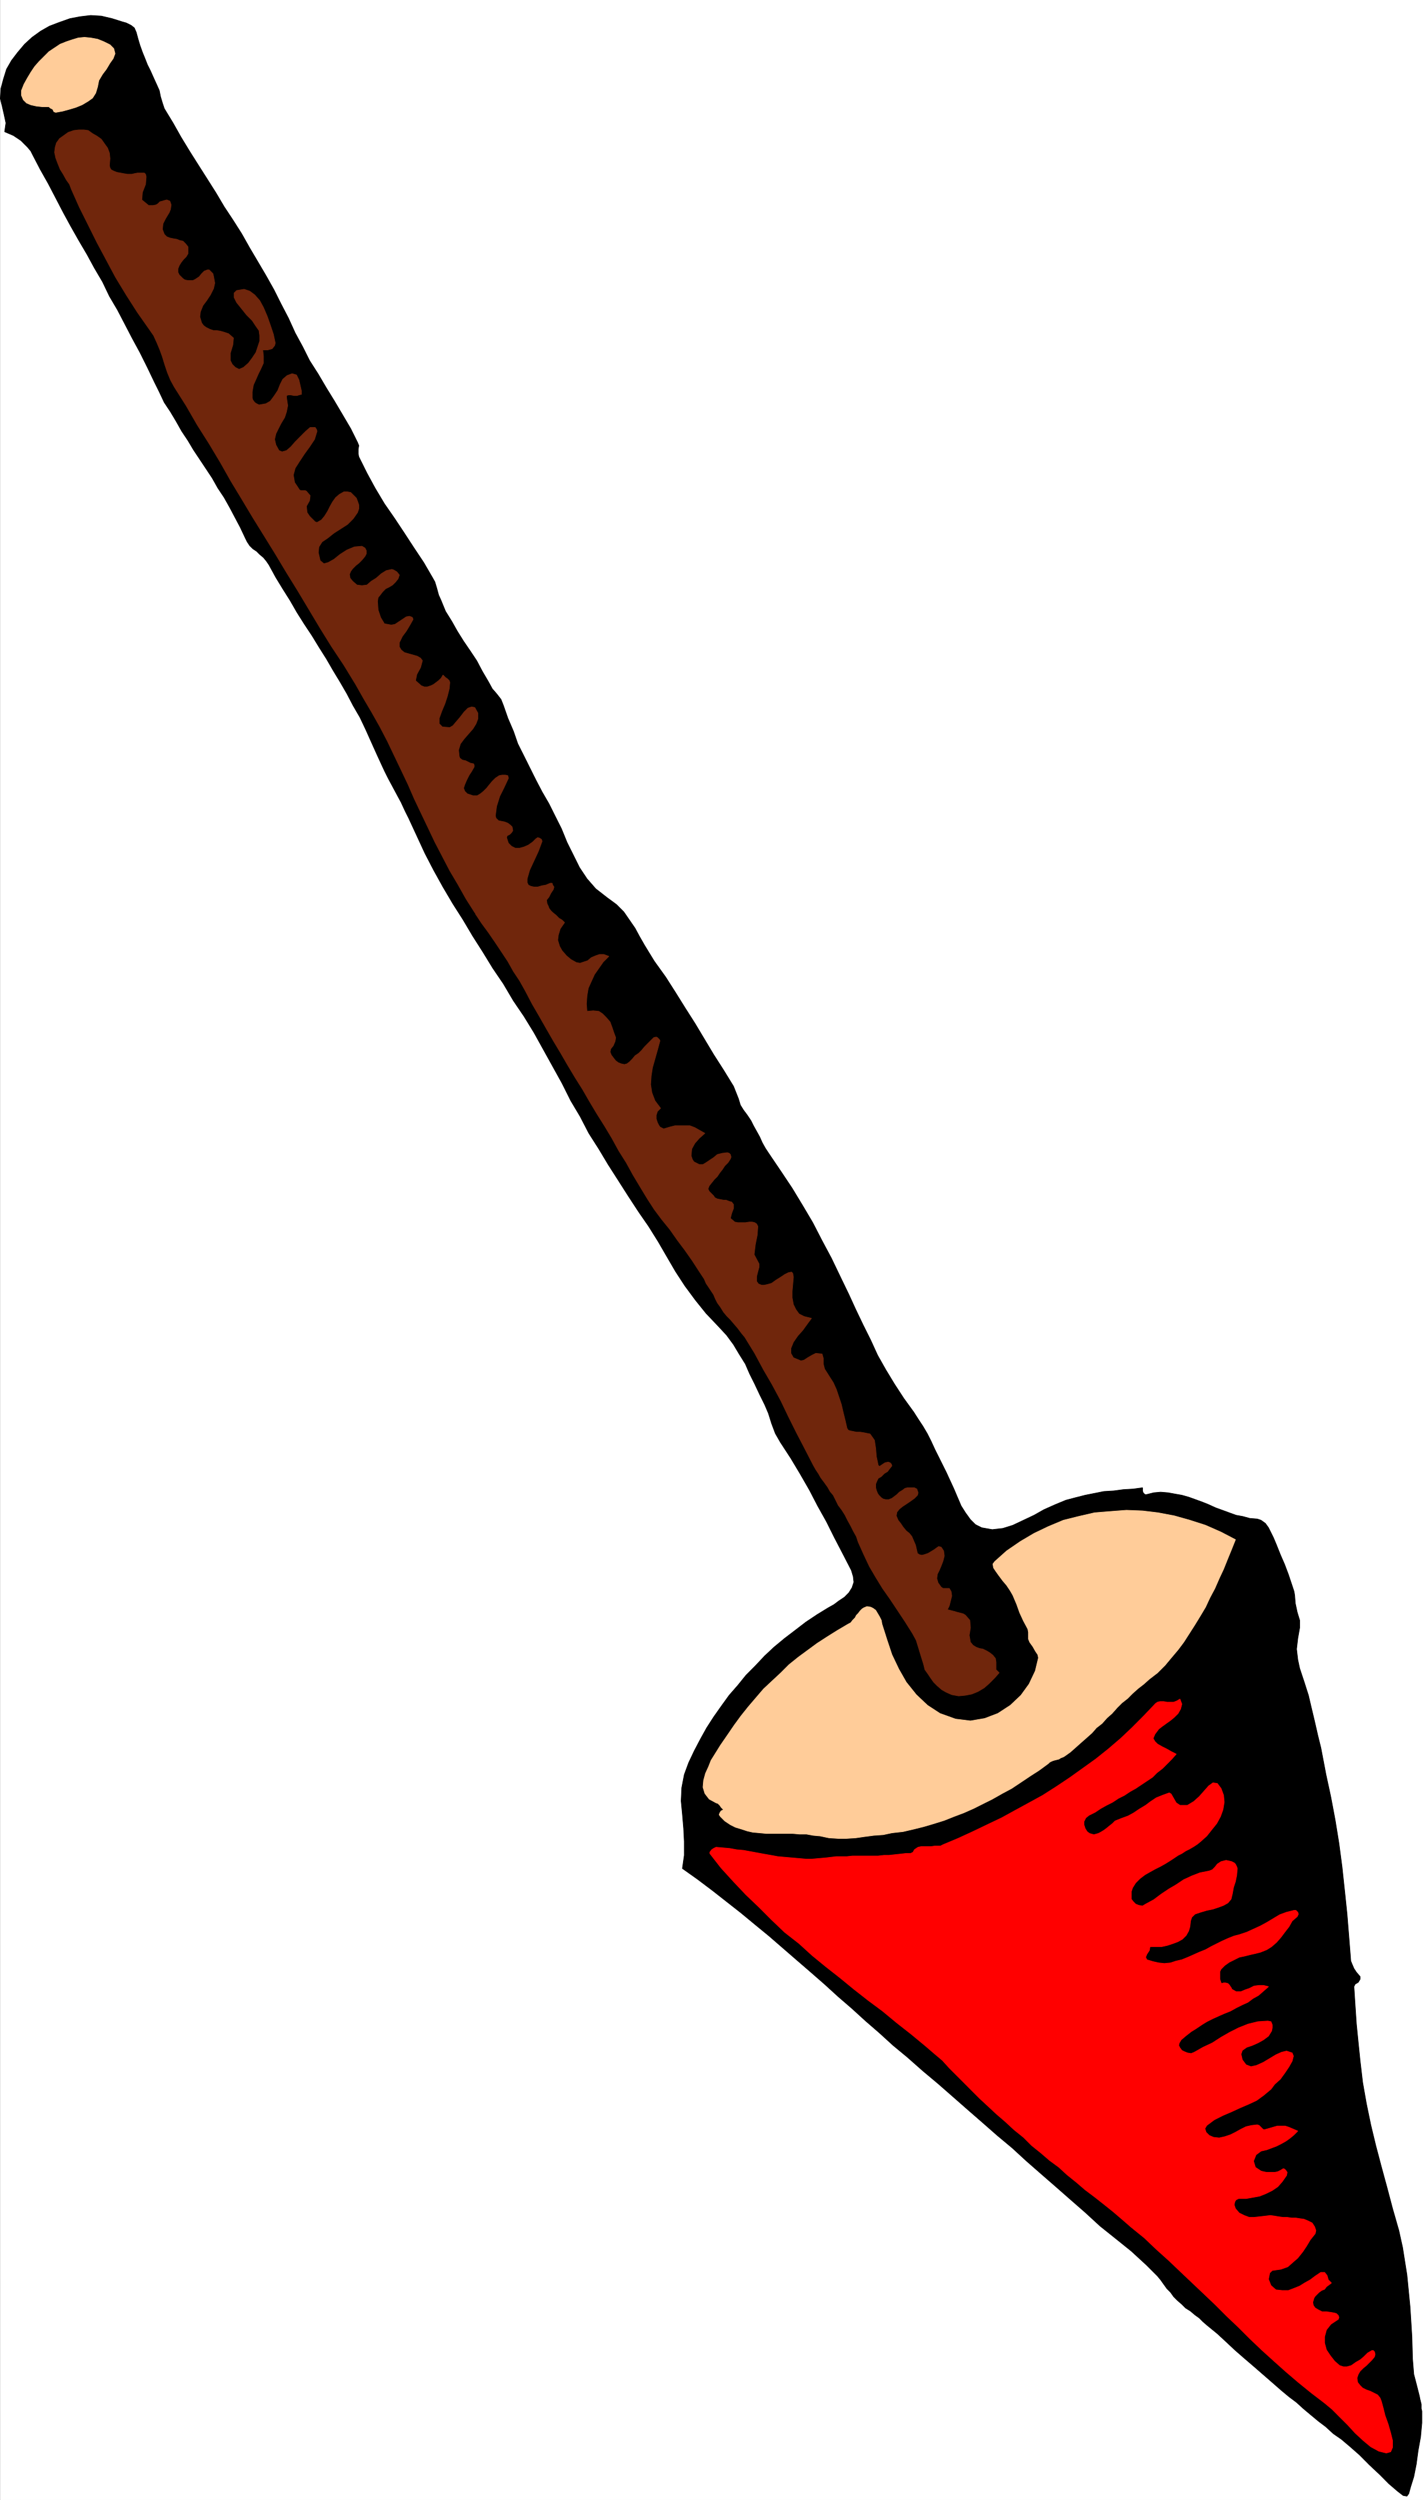 <svg xmlns="http://www.w3.org/2000/svg" width="1704.036" height="2992.184"><rect width="100%" height="100%" fill="#333333" stroke="none"/><defs><clipPath id="a"><path d="M0 0h1703.672v2993H0Zm0 0"/></clipPath><clipPath id="b"><path d="M0 0h1703.672v2992.184H0Zm0 0"/></clipPath></defs><g clip-path="url(#a)" transform="translate(.364)"><path fill="#fff" d="M0 2992.184h1703.828V-.961H0Zm0 0"/></g><g clip-path="url(#b)" transform="translate(.364)"><path fill="#fff" fill-rule="evenodd" stroke="#fff" stroke-linecap="square" stroke-linejoin="bevel" stroke-miterlimit="10" stroke-width=".729" d="M0 2992.184h1703.828V-.961H0Zm0 0"/></g><path fill-rule="evenodd" stroke="#000" stroke-linecap="square" stroke-linejoin="bevel" stroke-miterlimit="10" stroke-width=".729" d="m187.04 100.063 3.699 8.23 1.508 7.504 2.242 7.45 2.238 6.722L207.2 147.21l9.691 17.195 10.473 17.192 10.418 16.465 10.473 16.464 10.422 16.461 9.742 16.465 10.418 15.735 10.472 16.464 9.692 17.192 9.742 16.465 9.691 16.46 9.692 17.247 8.23 16.464 8.961 17.192 8.18 17.976 8.96 16.461 8.235 16.465 10.473 16.41 9.687 16.465 9.692 15.735 9.742 16.464 9.691 16.461 8.18 16.465 1.512 3.75-.73 4.48v5.262l.73 3.7 9.691 19.488 9.742 17.922 11.2 18.754 11.933 17.195 11.93 17.973 11.203 17.195 11.98 17.973 10.422 17.922 2.969 5.261 2.238 7.453 2.242 8.23 3.024 6.774 5.207 12.711 7.453 11.985 6.719 11.93 7.504 11.984 8.18 11.98 7.5 11.254 6.722 12.715 7.45 12.71 4.48 8.231 5.21 5.992 5.262 6.723 2.97 7.5 5.21 14.953 6.723 15.684 5.207 15.004 7.504 14.953 6.722 13.496 7.45 14.95 7.449 14.226 8.23 14.222 7.453 14.954 7.5 14.953 6.723 16.46 7.45 14.954 7.449 15.004 8.964 13.441 10.47 11.984 13.44 10.473 11.204 8.23 8.96 8.961 6.723 9.747 6.719 9.742 5.21 9.687 5.993 10.473 5.938 9.742 5.992 9.746 13.441 18.703 11.934 18.703 11.199 17.973 11.93 18.707 22.406 37.406 11.98 18.704 11.934 19.433 2.969 7.504 2.969 7.5 2.242 7.453 3.75 5.988 4.48 5.993 4.48 6.722 2.97 5.992 3.753 6.72 3.75 6.773 2.969 6.722 3.75 6.719 4.48 6.773 14.172 20.946 13.442 20.16 12.715 21 11.93 20.16 11.202 21.727 11.2 20.945 10.422 21.723 10.472 21.675 8.23 17.973 8.962 18.707 8.96 17.973 8.18 17.922 9.742 17.246 10.422 17.191 11.2 17.195 11.933 16.461 5.262 8.235 5.937 9.011 5.262 8.961 4.48 8.961 4.481 9.743 4.48 8.96 4.48 9.016 4.481 8.961 4.48 9.742 4.481 9.692 4.485 10.523 4.48 10.473 5.207 8.23 5.942 8.235 5.992 5.937 7.449 3.75 12.71 2.242 12.716-1.46 11.93-3.75 12.71-5.993 12.66-5.988 11.934-6.723 13.442-5.992 12.71-5.262 11.204-2.968 11.93-3.024 11.202-2.238 11.2-2.242 11.984-.73 11.148-1.509 11.985-.73 11.2-1.512v3.75l.73 2.242 2.242 2.239h1.507l8.961-2.239 8.18-.73 8.965.73 8.23 1.512 8.23 1.457 8.18 2.293 8.235 2.969 8.18 2.972 7.5 3.02 8.18 3.75 8.234 2.973 8.23 3.02 8.18 2.972 8.23 1.508 8.235 2.242 8.96.73 4.481 1.508 5.207 3.754 3.754 5.207 5.938 11.984 3.75 8.961 4.484 11.254 5.207 11.985 4.48 11.93 3.754 11.253 2.97 8.961.73 4.48.78 9.743 2.24 10.472 2.968 9.743v8.96l-2.238 12.715-1.512 12.762 1.512 12.715 2.238 10.473 5.21 15.68 5.262 16.464 3.7 15.735 3.754 15.734 3.75 16.46 3.699 14.954 3.02 15.734 2.972 15.684 5.988 27.715 5.211 27.668 4.48 27.664 3.755 28.445 2.968 27.719 2.97 28.395 2.241 27.718 2.239 28.446 1.511 3.699 2.239 5.262 2.972 4.48 4.48 5.262v2.968l-2.242 3.754-3.75 2.239-1.46 2.968 1.46 22.457 1.512 22.454 2.238 22.457 2.243 21.726 2.968 25.422 4.481 25.426 5.262 25.426 5.941 24.695 6.719 25.476 6.722 24.696 6.72 25.426 7.503 26.206 4.48 20.215 5.211 32.875 3.75 38.188 2.239 35.898.73 26.207 1.512 18.703 3.7 14.223 3.019 11.984.73 3.75 1.512 5.993v5.207l.73 3.023v14.172l-1.511 16.465-2.969 16.46-2.242 16.466-2.969 15.003-3.75 11.93-2.242 8.235-2.239 3.02-4.48-.782-6.723-5.207-10.472-8.965-10.418-10.523-12.715-11.93-11.93-11.985-11.93-10.472-9.742-8.23-9.691-6.72-8.96-8.234-8.962-6.773-8.96-7.45-8.966-7.503-8.23-7.5-8.961-6.723-8.961-7.45-11.148-9.741-11.204-9.743-11.199-9.742-10.472-8.96-11.204-9.747-11.199-10.469-10.472-9.69-11.934-9.743-5.207-4.48-4.48-4.481-5.212-3.754-5.261-4.48-5.942-3.75-4.48-4.48-5.262-4.536-4.48-4.48-3.7-5.208-4.48-4.535-3.75-5.207-3.754-5.265-3.7-4.48-13.44-13.442-17.922-16.461-18.653-15.008-18.703-14.95-17.922-16.464-17.14-14.953-17.922-15.735-17.196-14.953-17.921-15.683-17.141-15.73-17.922-14.954-17.922-15.734-17.191-14.953-17.926-15.735-17.922-15.683-17.922-15.004-18.652-16.465-17.192-14.223-16.41-14.953-16.414-14.223-16.41-14.953-16.465-14.222-16.41-14.953-17.14-14.954-16.465-14.222-16.41-14.223-16.414-14.223-16.461-13.496-17.141-14.172-17.195-13.492-17.141-13.441-17.922-13.492-17.922-12.715 2.239-15.735v-16.464l-.782-15.68-1.457-17.246-1.511-15.68.73-15.734 3.02-15.735 5.21-14.171 6.723-14.223 7.45-14.227 7.503-13.492 8.18-12.71 8.96-12.716 9.743-13.492 10.418-11.93 9.691-11.984 11.204-11.254 11.199-11.93 11.203-10.472 12.71-10.524 12.716-9.691 12.66-9.742 13.441-8.961 13.442-8.234 6.718-3.75 5.993-4.48 6.722-4.481 5.211-5.262 3.75-5.992 2.238-6.723-.78-6.719-2.24-7.504-10.421-20.214-9.742-18.704-9.692-19.433-10.472-18.703-9.688-18.703-11.203-19.489-11.2-18.703-12.663-19.433-5.988-10.473-4.48-11.98-3.755-11.985-4.48-10.473-5.938-11.98-5.992-12.715-5.992-11.98-5.211-11.985-7.45-11.93-6.718-11.253-8.234-11.203-9.692-10.473-14.949-15.734-12.66-15.735-12.715-17.191-11.2-17.192-10.472-17.976-10.422-17.973-11.199-17.922-11.934-17.246-12.71-19.433-11.93-18.704-11.985-18.707-11.203-18.703-11.93-18.703-10.472-20.215-11.148-18.703-10.473-20.945-11.2-20.215-22.406-40.43-11.93-19.433-12.71-18.703-11.934-20.215-12.71-18.703-11.93-19.485-11.934-18.707-11.98-20.16-11.934-18.703-11.93-20.215-11.203-20.215-10.469-20.215-19.382-41.89-4.48-8.961-4.481-9.742-5.262-9.743-5.211-9.742-5.211-9.691-4.48-9.012-4.48-9.691-4.481-9.742-6.72-14.954-6.722-15.007-6.719-14.168-8.234-14.227-7.45-14.223-8.23-14.222-8.18-13.492-8.234-14.223-8.96-14.172-8.231-13.496L364.7 747.3l-8.961-14.172-8.18-14.223-8.96-14.222-8.235-13.496-8.18-14.954-3.02-4.48-3.698-4.48-4.48-3.75-3.755-3.75-4.48-2.973-3.75-3.75-2.969-4.48-2.242-4.532-5.988-12.715-6.723-12.71-5.938-11.204-6.722-11.98-7.504-11.254-6.719-11.93-7.45-11.254-7.452-11.203-7.5-11.254-6.672-11.2-7.5-11.253-6.723-11.934-6.719-11.253-7.453-11.2-5.988-12.715-5.941-11.98-8.23-17.195-8.962-17.973-8.96-16.465-8.962-17.246-8.965-17.191-9.687-16.465-8.234-17.192-9.688-16.464-8.965-16.461-9.687-16.465-9.742-17.195-8.961-16.461-8.965-17.247-8.961-17.19-9.688-17.196-8.96-17.246-2.243-4.48-3.699-4.481-8.23-8.23-4.48-3.02-4.481-2.973-5.211-2.238-5.262-2.242 1.512-10.473-2.243-10.469-2.238-9.746-2.242-8.96.73-11.981L4.114 94.8l3.7-11.934 5.991-10.469 7.45-9.746 8.234-9.742 8.961-8.23 10.418-7.504 10.473-5.938 11.93-4.531 12.714-4.484 11.93-2.239 12.715-1.511 12.71.78 12.66 2.97 11.93 3.754 5.262 1.511 5.942 2.969 3.75 3.02 2.242 5.21 2.238 8.231 2.242 7.504 2.969 8.23 3.023 7.453 2.97 7.5 3.75 7.504 2.968 6.723zm0 0"/><path fill="#70260c" fill-rule="evenodd" stroke="#70260c" stroke-linecap="square" stroke-linejoin="bevel" stroke-miterlimit="10" stroke-width=".729" d="m568.567 1092.305.73.73v.73l7.45 11.254 8.23 11.2 8.235 11.984 7.449 11.203 7.45 11.254 6.722 11.98 7.449 11.204 6.719 11.98 8.234 15.735 8.23 14.171 8.962 15.735 8.18 14.222 8.96 14.954 8.235 14.222 8.96 14.953 8.961 14.223 8.18 14.227 8.961 14.953 8.96 14.222 8.962 14.953 8.23 15.004 8.961 14.223 8.235 14.953 8.96 14.953 8.18 13.492 8.23 12.715 8.962 11.98 9.691 11.934 8.961 12.762 8.961 11.934 8.96 12.761 8.235 12.715 5.938 8.961 2.242 5.262 3.02 4.48 2.968 4.48 2.973 4.481 2.238 5.262 2.242 4.48 3.75 5.211 3.75 5.993 3.7 4.48 4.48 4.531 4.48 5.211 4.481 5.262 4.48 5.992 3.754 4.48 11.93 19.434 10.473 19.485 10.418 17.921 10.472 19.485 8.961 18.703 9.692 19.434 9.742 18.707 10.422 20.214 2.969 5.262 3.023 4.48 2.969 5.208 4.48 5.992 3.75 5.262 2.969 5.21 3.754 4.481 5.937 11.984 4.48 5.993 3.755 5.992 2.969 5.988 3.75 6.723 2.968 5.992 3.754 6.719 2.238 6.773 6.723 14.953 6.719 14.223 7.453 12.715 8.23 13.441 8.961 12.762 8.961 13.441 8.961 13.496 8.961 14.223 4.48 8.23 2.97 9.692 2.972 9.742 3.02 9.742 1.46 5.992 3.75 5.211 2.97 4.48 3.753 5.263 4.48 4.48 5.208 4.48 5.261 3.024 6.723 2.969 8.18 1.511 8.23-.78 7.453-1.462 7.45-3.02 7.5-4.48 5.94-5.21 6.724-6.774 5.261-5.992-3.754-3.7v-9.011l-.726-4.48-3.024-3.75-3.699-2.973-3.75-2.239-4.48-2.242-4.48-.781-3.755-1.457-3.699-2.293-3.02-3.7-1.46-8.23 1.46-9.015-.73-8.961-5.21-5.993-2.24-1.507-2.241-.73-2.969-.731-3.023-.782-2.239-.73-2.968-.727-2.973-.785-3.02-.726 2.239-4.48 3.023-11.985-.781-5.262-2.242-3.75h-7.45l-2.238-1.46-3.754-5.263-1.457-5.21.73-5.262 2.239-4.48 2.242-5.262 2.238-5.938 1.512-5.992-.781-5.992-1.461-2.242-1.508-2.239-2.973-.78-2.238 1.51-3.023 2.24-3.7 2.241-3.75 2.238-4.48 1.512-2.969.73-3.023-.73-2.238-1.512-.73-2.968-1.513-6.774-2.238-5.21-2.242-5.262-2.969-3.7-3.75-3.02-3.7-4.48-3.022-4.48-2.97-3.754-2.241-5.262.73-4.48 3.024-3.75 3.695-2.969 4.484-2.973 4.48-3.019 5.262-3.75 3.7-3.754.78-2.969-.78-2.242-.73-2.238-2.97-1.512h-8.234l-2.969.73-3.023 2.293-3.696 2.239-3.023 2.969-2.969 2.242-2.972 2.242-3.75 1.508h-3.7l-3.02-.727-2.241-1.512-2.969-3.023-1.512-2.238-1.457-3.7-.781-3.023v-4.48l1.508-3.75 1.512-2.97 3.699-2.241 3.75-3.75 3.754-2.243 2.187-3.019 3.02-3.754-.782-2.238-1.457-1.461-2.242-.781-3.75.78-2.238 1.462-2.242 1.511-2.239 1.508-1.46-1.508-2.239-10.472-.781-9.742-1.461-9.692-5.262-7.504-3.699-.73-3.75-.781-4.48-.727h-4.48l-3.755-.781-3.699-.73-2.238-.731-1.512-2.238-2.238-9.743-2.242-8.964-2.243-9.743-2.968-8.96-3.02-9.012-3.7-8.23-5.26-8.235-5.212-8.23-1.512-5.993v-6.722l-1.457-5.208-7.503-.78-4.481 2.238-5.21 3.023-4.481 2.969-3.7.781-8.96-3.75-3.02-5.262v-5.992l3.02-7.45 5.21-7.503 5.993-6.723 5.937-8.23 4.48-5.992-8.96-2.239-5.938-3.023-3.754-5.211-2.968-5.988-1.512-8.235v-7.5l.73-8.234.782-8.96-.782-4.481-1.457-1.512-3.754.73-4.48 2.242-4.48 3.02-5.993 3.75-5.207 3.754-5.21 1.457-3.75.781h-2.973l-3.75-1.508-2.239-3.023v-5.941l1.508-5.989 1.461-5.261v-3.754l-5.941-11.2 1.46-11.984 2.239-11.203.781-10.469-1.508-3.023-2.242-1.512-2.969-.73h-3.754l-4.48.73h-8.961l-3.75-.73-5.21-4.48 1.51-5.99 2.243-5.991v-4.48l-2.242-3.024-2.969-.73-3.75-1.508h-2.973l-7.5-1.461-2.972-1.512-1.508-2.238-2.242-2.243-2.969-3.02-1.512-2.968 1.512-3.754 2.969-3.75 3.023-3.75 3.7-3.699 3.019-4.535 2.969-3.7 2.972-4.53 3.75-3.7 2.97-4.531.78-2.242-.78-2.97-1.458-1.51-2.242-.731-5.992.73-5.989 1.512-4.48 3.75-4.48 2.969-4.481 3.023-3.7 2.238h-4.48l-5.992-3.02-.73-.73-1.512-2.238-.73-2.242-.782-2.238.781-8.235 3.7-6.773 5.265-5.988 6.72-5.942-6.72-3.75-5.265-3.023-5.938-2.239h-17.922l-5.992 1.508-7.45 2.242-1.51-.73-2.97-1.512-1.511-2.238-1.512-3.023-1.457-4.481v-4.48l1.457-4.48 3.75-3.75-6.719-8.962-3.699-9.742-1.512-9.742.73-10.473 1.512-9.691 2.97-10.524 2.968-10.472 3.023-11.203-.78-1.508-2.243-2.242-1.457-.73-2.973.73-3.75 3.75-3.75 3.753-3.699 3.75-3.023 3.7-3.7 3.75-4.48 3.023-3.02 3.7-3.699 3.75-3.023 2.242-2.969.78-3.75-.78-3.7-1.461-3.023-2.239-2.968-3.754-2.243-3.02-1.511-3.753.785-3.7 2.969-3.75 2.238-5.261.73-4.48-2.242-5.993-2.238-6.718-2.242-5.993-4.48-5.21-4.481-4.532-4.48-2.972-6.72-.727-7.449.727-.73-8.961.73-9.743 1.508-9.011 3.7-8.23 3.753-8.235 5.207-7.45 5.262-7.503 6.723-6.72-5.993-2.241h-5.21l-4.48 1.512-5.263 2.242-4.48 3.75-4.48 1.457-4.481 1.511-4.43-.73-6.718-3.75-5.262-4.48-5.211-5.993-2.969-5.261-2.242-7.45.73-5.992 2.243-7.504 5.207-7.5-2.97-2.968-3.75-2.243-3.698-3.75-3.75-2.972zm93.313 0-2.243-2.239-2.242-3.023-.726-2.238-1.512-2.97-.73-4.534 2.968-3.7 2.242-4.53 2.97-4.481.78-2.969-1.507-2.242-.73-2.238h-2.243l-5.262 2.238-4.48.73-5.211 1.512h-4.48l-3.75-.781-2.97-1.461-1.511-3.024v-4.48l3.023-10.469 5.207-11.203 5.211-11.254 4.48-11.984-.73-2.238-2.238-1.512-2.242-.73-2.238 1.511-3.75 3.754-5.211 3.695-5.211 2.293-5.262 1.461h-5.211l-4.48-2.242-3.75-3.75-2.243-6.723.782-2.238 2.972-1.512 2.239-2.238 1.511-2.242-.781-4.48-2.242-2.239-2.969-2.242-3.75-1.512-3.7-.73-3.75-.781-2.972-2.97-.726-3.019 1.457-11.203 3.75-11.984 5.21-10.469 5.212-11.203-.73-3.024-2.97-.726h-3.75l-3.699.726-4.48 3.024-3.754 3.7-3.75 4.53-2.969 3.7-3.754 3.753-3.7 3.02-3.75 2.242h-5.21l-6.719-2.242-3.023-3.02-1.457-3.753 1.457-4.48 2.242-5.212 3.02-5.988 2.972-4.48 2.969-5.266v-2.239l-.73-1.511-3.75-.73-2.97-1.509-2.972-1.46-3.75-.782-2.969-2.238-.781-2.242-.73-7.5 2.238-7.453 4.48-5.992 5.211-5.989 5.262-5.992 3.7-5.992 2.241-5.992v-6.72l-3.699-6.722-3.75-.781-4.48 1.512-4.485 4.48-5.207 6.774-4.48 5.207-3.754 4.48-3.75 2.242-8.961-.73-3.7-3.75v-6.723l2.97-8.23 3.753-8.961 2.97-9.012 2.237-8.965.73-7.5-.73-2.242-2.238-2.238-2.242-1.512-2.969-2.969-2.238 3.75-3.024 2.969-2.968 2.242-2.973 2.239-3.02 1.511-4.48 1.512h-3.7l-3.75-1.512-6.722-5.992 1.512-7.5 4.48-8.18 2.239-8.234-2.239-3.02-3.75-2.242-5.21-1.508-5.211-1.46-5.262-1.512-3.7-3.02-2.242-3.699v-5.262l3.7-7.504 4.48-5.992 4.484-7.449 3.75-6.723-.73-2.238-1.512-.781-2.238-.73-3.754.73-4.48 3.02-4.48 2.972-4.481 2.969-4.48.781-8.18-1.512-4.48-7.449-3.02-9.016-.73-10.468.73-4.48 3.02-3.755 2.241-2.968 3.7-3.75 4.48-2.243 3.75-2.238 3.75-3.754 2.973-3.75 1.507-4.48-3.02-3.75-3.698-2.242-2.243-.73-6.718 1.46-5.992 3.75-5.993 5.262-5.937 3.699-5.262 4.535-5.941.727-5.992-.727-5.208-4.535-3.023-3.7-.73-4.53 1.511-3.7 2.242-3.023 3.7-3.75 3.75-2.969 3.75-3.75 3.699-4.48 1.512-2.973v-3.75l-1.512-3.023-3.7-2.239-8.96.782-8.961 3.699-8.23 5.261-7.454 5.993-6.719 3.75-5.21 1.46-4.48-3.699-2.24-9.746.727-6.718 3.754-5.993 6.719-4.531 7.45-5.941 8.234-5.262 8.18-5.262 6.718-6.722 5.211-7.45 1.512-4.53v-4.481l-1.512-4.48-1.457-3.755-3.754-3.75-2.969-2.968-3.75-.731h-4.48l-5.211 2.969-4.48 3.754-3.75 5.21-2.973 5.262-2.969 5.989-3.75 5.992-3.754 4.48-5.207 2.973-2.242-.73-2.969-2.97-3.75-3.753-2.973-4.48-.78-7.5 3.753-6.723.727-5.992-4.48-5.262-1.458-.73h-5.262l-1.46-.727-5.989-9.016-1.511-8.96 2.238-8.231 5.262-8.23 5.941-8.966 5.992-8.23 5.988-9.012 2.973-9.742-.73-2.242-1.512-2.238h-5.992l-5.207 4.48-5.993 5.988-6.722 6.774-5.211 5.992-5.207 4.48-5.262 1.461-3.7-1.46-3.753-6.774-1.508-6.719 1.508-6.722 2.973-5.993 3.02-5.988 4.48-7.453 2.242-6.773 1.457-7.45-1.457-9.742v-2.242l2.238-.781h2.969l3.754.78h3.699l2.238-.78 3.024-.727V468.2l-1.512-6.719-1.512-6.722-2.968-5.992-5.211-1.508-5.993 2.238-5.207 4.48-3.023 5.993-2.969 7.504-4.48 6.718-4.48 5.993-5.212 3.023-8.23 1.457-2.973-1.457-2.238-1.512-2.242-3.023-.727-2.238v-7.454l1.457-8.23 3.024-6.773 2.968-6.72 2.97-5.991 3.023-6.723v-8.23l-.782-7.504h5.993l5.207-1.457 2.972-3.75.781-3.024-2.242-10.473-3.75-11.199-3.699-10.472-4.48-10.473-4.48-8.234-5.993-6.77-5.992-4.48-6.719-2.243-8.96 1.512-2.974 2.969v5.262l2.973 5.992 5.988 7.449 5.993 7.504 6.722 6.719 4.48 6.773 3.7 5.211.781 5.992v6.719l-2.242 6.773-2.238 6.723-4.48 6.719-4.481 5.992-5.992 5.262-5.211 2.242-4.48-2.242-3.75-3.75-2.243-4.48v-9.012l2.969-9.747.785-8.23-5.992-5.211-4.48-1.508-5.212-1.512-4.48-.73h-3.75l-4.48-1.512-4.481-2.238-2.973-2.242-2.238-2.969-2.242-7.504.73-5.988 2.969-7.453 4.48-5.992 4.48-6.77 3.755-7.453 1.508-6.719-1.508-8.234-.73-3.02-4.481-4.48h-2.242l-3.75 1.512-2.97 2.968-3.023 3.75-4.48 2.969-2.969 1.512h-5.941l-3.75-.73-2.238-1.509-4.48-4.48-1.513-3.023v-4.481l1.512-3.75 2.238-3.7 2.97-3.753 3.023-3.02 2.238-3.699v-8.23l-3.02-3.754-2.968-3.02-3.754-.73-3.7-1.512-4.48-.73-3.75-.782-3.75-1.457-2.973-3.023-2.238-5.992.73-6.719 3.02-5.992 4.48-7.45 1.461-3.753.782-5.262-1.512-4.48-3.75-1.508-2.973.78-2.238.727-2.969.73-2.242 2.294-2.238 1.457-3.754.781h-5.207l-8.235-6.77.731-8.96 3.75-9.746.73-8.961-.73-3.02-1.512-1.46h-8.18l-3.75.73-2.968.73h-5.262l-4.48-.73-3.7-.73-4.48-.782-3.754-1.457-2.969-1.512-1.511-2.242-.727-3.02.727-8.23-.727-6.723-2.242-5.992-3.75-5.21-3.7-5.262-5.261-3.75-5.211-2.97-5.211-3.753-5.262-.727h-5.937l-5.992.727-6.723 2.242-5.207 3.75-5.266 3.754-3.695 5.207-1.512 5.262-.73 5.992 1.457 6.723 2.242 5.992 3.023 7.5 3.7 5.941 3.75 6.774 3.75 5.207 2.242 5.992 9.687 21.726 10.473 20.946 10.422 20.941 11.2 20.945 11.202 20.946 12.711 20.945 13.442 20.996 14.171 20.16 5.211 7.504 3.75 8.23 3.754 8.962 2.969 8.234 2.969 9.742 3.023 8.961 3.7 9.012 4.48 8.234 14.223 22.453 13.39 23.184 14.223 22.457 13.441 22.453 12.66 22.402 12.711 21 13.442 22.454 13.445 21.671 13.441 21.727 13.442 22.402 13.441 21.727 13.442 22.457 13.441 22.453 13.441 21.676 14.903 22.453 14.172 23.184 9.742 17.246 9.687 16.464 9.692 17.192 8.96 17.195 8.235 17.242 8.23 17.196 8.18 17.191 7.504 17.246 8.18 17.192 8.23 17.195 8.18 17.246 17.922 34.383 9.742 16.465 9.691 17.246 10.473 16.46zm0 0"/><path fill="#fc9" fill-rule="evenodd" stroke="#fc9" stroke-linecap="square" stroke-linejoin="bevel" stroke-miterlimit="10" stroke-width=".729" d="m857.512 2157.856 2.243.73 2.238 2.238 1.46 2.242 3.02 3.02-3.02 1.512-1.46 2.242-.781 2.238 1.511 2.242 5.211 5.207 6.72 4.485 5.991 3.02 7.45 2.241 6.722 2.239 6.719 1.511 8.234.73 8.18.782h31.363l8.23.727h8.235l8.18 1.511 8.23.73 10.422 2.24 11.2.73h9.741l11.204-.73 10.418-1.509 11.203-1.46 11.203-.782 10.469-2.238 13.445-1.512 12.66-2.969 11.98-2.972 12.66-3.75 11.985-3.75 11.2-4.48 11.933-4.481 11.93-5.262 11.93-5.992 10.472-5.211 11.934-6.773 11.199-5.993 11.203-7.449 11.2-7.504 10.472-6.719 11.203-8.23 1.457-1.512 3.023-1.46 2.239-.782 2.972-.73 2.969-.782 2.238-1.457 2.242-.78 1.512-.731 7.45-5.262 6.718-5.938 6.723-5.992 5.992-5.261 6.719-5.993 5.21-5.992 6.723-5.21 5.993-6.72 5.988-5.261 5.941-6.723 5.992-5.992 6.72-5.262 5.94-5.992 6.72-5.992 6.722-5.207 6.719-5.992 9.742-7.504 8.965-8.961 7.449-8.961 8.23-9.742 6.723-8.961 6.719-10.473 6.722-10.523 5.938-9.692 6.723-11.254 5.21-11.199 5.989-11.254 5.21-11.934 5.263-11.253 4.48-11.2 5.211-12.714 4.48-11.25-17.191-8.965-18.652-8.23-18.653-5.993-18.652-5.262-19.434-3.699-18.652-2.238-19.434-.781-19.379 1.507-18.703 1.512-19.382 4.48-17.922 4.481-17.922 7.504-17.195 8.23-16.41 9.692-16.41 11.254-14.223 12.71-2.243 2.973.782 4.532 2.968 4.48 3.754 5.211 4.48 5.992 4.481 5.262 4.48 6.719 2.97 5.21 4.48 10.524 3.75 10.473 4.48 9.691 5.211 9.742.73 3.75v8.235l1.512 3.75 3.75 5.21 2.97 5.262 2.968 4.48.781 3.75-3.75 15.684-7.449 15.735-9.742 13.441-12.66 11.98-14.953 9.747-15.684 5.988-17.191 2.973-17.872-2.243-18.703-6.718-14.902-9.746-13.441-12.711-11.98-14.953-8.966-15.735-8.18-17.191-5.988-17.977-5.941-18.703-.781-4.48-2.239-4.48-2.242-3.75-2.238-3.755-2.973-2.238-2.969-1.512-4.48-.73-3.75 1.511-2.242 1.461-2.238 2.293-2.243 2.97-2.238 2.237-1.512 3.024-2.968 2.969-2.243 2.968-2.968 1.512-12.715 7.504-11.93 7.45-12.71 8.23-11.204 8.234-11.2 8.23-11.202 9.012-9.692 9.692-10.472 9.742-10.418 9.746-8.961 10.469-8.961 10.472-8.961 11.203-8.234 11.254-8.18 11.98-8.23 11.935-7.45 11.98-3.754 5.992-2.969 7.504-3.75 8.23-2.242 8.231-.726 8.234 2.238 7.45 5.211 6.773zm0 0"/><path fill="red" fill-rule="evenodd" stroke="red" stroke-linecap="square" stroke-linejoin="bevel" stroke-miterlimit="10" stroke-width=".729" d="m1183.036 2520.785 10.418 9.692 10.473 9.011 10.472 9.692 11.2 9.011 9.69 9.692 11.204 9.012 10.418 8.96 11.203 8.235 9.742 8.96 11.203 9.012 10.418 8.961 11.985 9.016 10.418 8.23 11.203 8.962 10.472 8.96 11.2 9.743 15.683 12.714 14.172 13.493 14.953 13.441 14.168 13.496 14.172 13.442 13.441 12.71 14.172 13.497 13.442 13.441 14.222 13.492 13.446 13.442 14.168 13.496 14.902 13.492 14.223 12.71 14.902 12.716 15.68 12.71 15.683 11.985 8.961 7.45 8.961 9.015 9.742 9.687 8.91 9.743 9.743 9.015 8.96 7.45 9.692 5.261 8.961 2.242 5.211-1.511 2.238-5.211v-8.23l-2.238-9.016-2.973-10.47-3.75-10.472-2.238-8.96-2.242-8.235-1.457-3.75-3.024-3.75-4.48-2.242-4.48-2.239-4.481-1.511-4.48-2.243-2.97-2.968-2.972-3.75-.781-5.262 1.511-4.48 2.243-3.754 3.75-3.7 3.699-3.02 6.723-6.722 3.02-3.75.73-2.969-.73-3.023-1.513-1.512h-1.507l-5.211 3.024-4.48 4.48-4.481 3.75-5.211 2.973-5.262 3.75-5.21 1.512h-4.481l-4.48-1.512-5.938-5.211-5.266-6.774-4.48-6.718-2.239-8.235v-7.5l2.239-8.234 5.261-6.719 8.965-5.992.727-2.242-.727-2.238-2.242-2.243-2.238-.726-4.485-.781-5.261-.731h-5.207l-4.48-2.242-3.755-2.238-2.238-3.024-.73-3.75 1.511-5.21 1.457-2.24 4.48-4.48 3.024-2.242 3.7-1.512 2.238-3.019 3.023-2.242 2.969-2.238-3.75-3.754-1.461-5.207-3.02-3.754h-4.48l-6.723 4.48-5.937 4.48-6.723 3.754-5.992 3.75-7.45 2.97-5.991 2.292h-7.45l-7.504-.781-5.937-5.21-2.969-7.5 1.457-7.505 3.024-2.969 10.418-1.511 8.234-2.97 5.937-5.26 5.993-5.212 5.992-7.504 4.48-6.718 4.48-7.504 5.938-7.45.782-3.75-1.508-4.48-2.973-4.535-4.48-2.238-5.262-2.243-5.211-.73-4.48-.727h-5.208l-5.261-.78h-5.211l-5.211-.731-4.48-.782-5.212-.73-5.992.73-6.719.782-6.722.73h-5.992l-5.938-2.242-5.992-2.969-4.48-5.262-1.512-4.48.781-3.754 1.46-2.238 3.02-1.512h8.965l8.18-1.457 8.23-1.512 7.45-3.023 7.504-3.7 6.668-4.53 5.261-5.993 5.211-7.449.73-3.75-1.46-2.242-1.512-1.512-1.512-.726-3.695 2.238-3.023 1.512-3.7.73h-9.691l-3.75-.73-2.969-.782-6.723-4.48-2.238-7.453 2.969-7.5 5.992-4.48 6.719-1.513 5.941-2.238 5.989-2.242 5.941-3.023 5.262-2.97 5.21-3.75 4.481-3.75 4.48-4.48-5.21-2.242-5.262-2.238-4.48-1.512h-9.692l-5.21 1.512-5.208 1.508-5.262 1.46-1.46-.73-4.481-4.48-2.238-.782-6.723.782-6.719 1.511-5.992 2.97-6.723 3.75-5.992 2.972-6.719 2.238-6.722 1.512-6.719-.73-5.21-2.239-3.75-3.754-1.462-4.48 2.242-3.75 8.961-6.723 10.418-5.262 10.473-4.48 9.691-4.48 10.473-4.481 9.691-4.531 8.23-5.993 8.962-7.449 4.48-5.992 6.723-5.992 5.937-8.23 4.48-6.723 3.75-6.719 1.513-5.992-1.512-3.75-6.719-2.242-5.992 1.457-6.723 3.023-14.898 8.961-8.23 3.75-6.723 1.512-5.938-2.239-4.484-5.992-1.508-6.722 1.508-4.532 5.21-3.699 6.723-2.293 6.72-2.969 6.722-3.75 5.992-4.48 3.7-5.992.78-3.754v-3.75l-1.511-3.7-3.75-.78-11.934.78-11.93 2.97-11.203 4.48-10.468 5.266-10.473 5.988-10.422 6.722-11.2 5.262-10.472 5.938-3.699 1.511-4.48-.726-3.754-1.512-2.97-1.512-2.237-2.968-1.512-3.024.73-2.969 2.239-3.75 5.261-4.48 6.723-5.266 5.938-3.699 6.722-4.531 5.992-3.7 7.45-3.75 6.718-3.023 6.723-2.969 7.45-2.968 6.722-3.754 7.5-3.75 6.723-3.02 5.941-4.48 6.719-3.754 5.992-5.211 5.992-5.262-5.992-1.457h-5.211l-5.992.73-5.992 2.97-4.48 1.511-5.208 2.238h-5.992l-5.211-2.968v-.782l-1.512-2.242-1.457-2.238-1.512-1.46-2.968-.782h-2.242l-2.239.781-.781-.781-1.46-4.48v-8.962l1.46-3.02 4.48-4.48 5.262-3.754 5.938-2.968 5.992-3.02 6.723-1.46 5.992-1.512 6.718-1.512 5.942-1.508 7.5-2.973 5.941-3.75 5.989-5.21 5.21-5.989 4.481-5.992 5.21-6.723 3.75-6.773 5.993-5.207 1.461-3.024-.73-2.242-2.243-2.238h-2.238l-8.96 2.238-8.235 3.024-14.899 8.96-8.23 4.481-8.18 3.75-8.234 3.754-8.961 2.969-5.992 1.511-7.45 2.97-6.718 3.023-5.992 2.968-7.454 3.75-6.718 3.75-7.45 2.973-6.722 3.02-6.723 2.972-7.45 3.02-6.718 1.511-6.722 2.239-7.504.73-6.72-.73-6.722-1.508-7.449-2.242-1.512-3.02 1.512-3.699 2.969-4.535.781-4.48h14.172l6.723-1.512 6.718-2.239 5.992-2.242 5.211-2.969 4.48-4.48 2.97-5.262 1.511-5.21.73-6.774 1.513-4.48 3.75-3.75 6.668-2.243 7.503-2.238 7.45-1.512 6.718-2.238 5.993-2.242 5.21-2.969 3.75-4.48 1.461-5.993 1.512-8.23 2.238-6.774 1.512-7.453.73-8.23-.73-2.238-1.512-3.024-1.511-1.457-2.969-1.512-2.969-.73-3.75-.781-2.972.78-3.02.731-4.48 2.97-2.973 3.75-2.969 3.023-3.75 1.457-11.203 2.242-9.688 3.75-9.69 4.48-8.962 5.992-8.96 5.262-8.962 5.992-8.965 6.723-9.742 5.262-3.699 2.238-4.48-.781-3.75-1.457-2.97-3.024-2.241-2.968v-9.016l1.46-4.48 3.75-5.989 5.211-5.21 5.993-4.536 5.207-2.969 6.722-3.75 5.993-2.968 6.718-3.754 5.992-3.75 4.481-2.97 4.48-3.023 4.48-2.238 4.481-2.972 4.48-2.239 5.212-3.023 4.48-2.969 3.7-3.023 7.503-6.72 5.938-7.503 5.992-7.45 4.48-8.23 2.97-8.234 1.511-9.012-.73-8.23-3.02-8.235-4.48-5.937-5.211-.781-5.211 3.75-5.262 5.992-5.938 6.719-6.722 5.992-7.45 4.48h-8.96l-4.48-2.969-3.024-5.261-2.969-5.211-2.242-1.512-8.23 2.973-7.45 3.02-6.723 4.48-5.992 4.48-7.449 4.48-6.723 4.536-6.718 3.7-8.23 3.019-3.7 1.511-3.754 1.457-2.969 3.024-3.75 2.969-3.699 3.023-3.023 2.238-3.7 2.242-3.02 1.512-5.21 1.457-5.211-1.457-3.02-2.293-2.242-3.699-1.457-4.531v-3.7l2.239-4.48 3.699-3.023 7.504-3.75 6.718-4.48 6.723-3.755 7.45-3.75 6.722-4.48 7.45-3.75 6.718-4.48 6.723-3.755 6.722-4.48 6.719-4.48 6.723-4.481 5.207-5.262 6.722-5.21 5.992-5.989 5.211-5.266 5.262-5.937-5.992-3.024-5.21-2.968-5.993-3.02-5.211-2.972-3.02-3.02-2.242-3.754 2.242-5.207 4.48-5.992 3.75-2.969 5.212-3.754 5.261-3.75 4.481-3.75 4.48-4.48 2.97-5.262 1.51-5.941-2.237-5.993-3.754 2.243-3.75 1.457h-8.18l-3.75-.73h-4.48l-2.973.73-2.238 1.511-14.223 14.953-14.172 14.223-13.441 12.711-14.903 12.766-14.953 11.93-15.68 11.253-15.683 11.203-15.68 10.473-16.414 10.473-16.41 9.011-16.465 8.961-16.41 9.016-17.195 8.18-17.14 8.23-17.923 8.23-17.922 7.505-2.968 1.511h-6.723l-4.48.727h-11.981l-3.7.781-2.241 1.461-2.239 1.512-1.511 2.968-2.97 1.512h-5.991l-6.723.781-6.719.727-6.722.73h-5.938l-6.723.782h-30.632l-6.723.73h-12.71l-5.942.73-6.72.782-8.233.726-8.231.731h-7.45l-8.179-.73-8.234-.727-8.961-.781-8.23-.73-8.18-1.513-8.23-1.457-8.235-1.511-8.18-1.512-8.23-1.512-8.23-.726-8.18-1.512-8.235-.73-8.18-.73-3.02 1.46-2.241 1.512-2.239 2.968v1.512l13.442 17.242 14.953 16.414 14.898 15.735 15.684 14.953 14.953 15.004 15.68 14.953 17.195 13.441 15.629 14.223 16.465 13.492 17.14 13.446 16.461 13.492 17.141 13.441 17.195 12.766 17.141 14.172 17.191 13.492 17.196 14.222 10.418 8.961 9.742 8.235 8.18 9.011 8.96 8.961 8.965 8.961 8.961 9.016 9.688 9.687zm0 0"/><path fill="#fc9" fill-rule="evenodd" stroke="#fc9" stroke-linecap="square" stroke-linejoin="bevel" stroke-miterlimit="10" stroke-width=".729" d="m66.79 134.5 8.234-1.512 8.23-2.238 7.45-2.242 7.453-3.02 7.5-4.48 5.21-3.754 3.75-5.992 2.243-7.45 1.457-7.5 4.48-7.503 4.481-5.942 4.48-7.5 3.754-5.262 2.239-5.94-1.512-5.993-4.48-4.531-7.45-3.7-7.449-3.023-8.23-1.508-7.453-.73-7.5.73-7.454 2.293-6.718 2.238-7.45 2.97-13.445 8.96-5.988 5.992-5.992 5.992-5.211 5.993-4.48 6.718-4.481 7.504-3.7 6.723-3.023 7.5v5.992l2.242 5.211 3.75 3.75 5.211 2.242 6.723 1.508 6.719.73h8.23l1.461 1.512 3.02 1.512 1.46 2.969zm0 0"/></svg>
